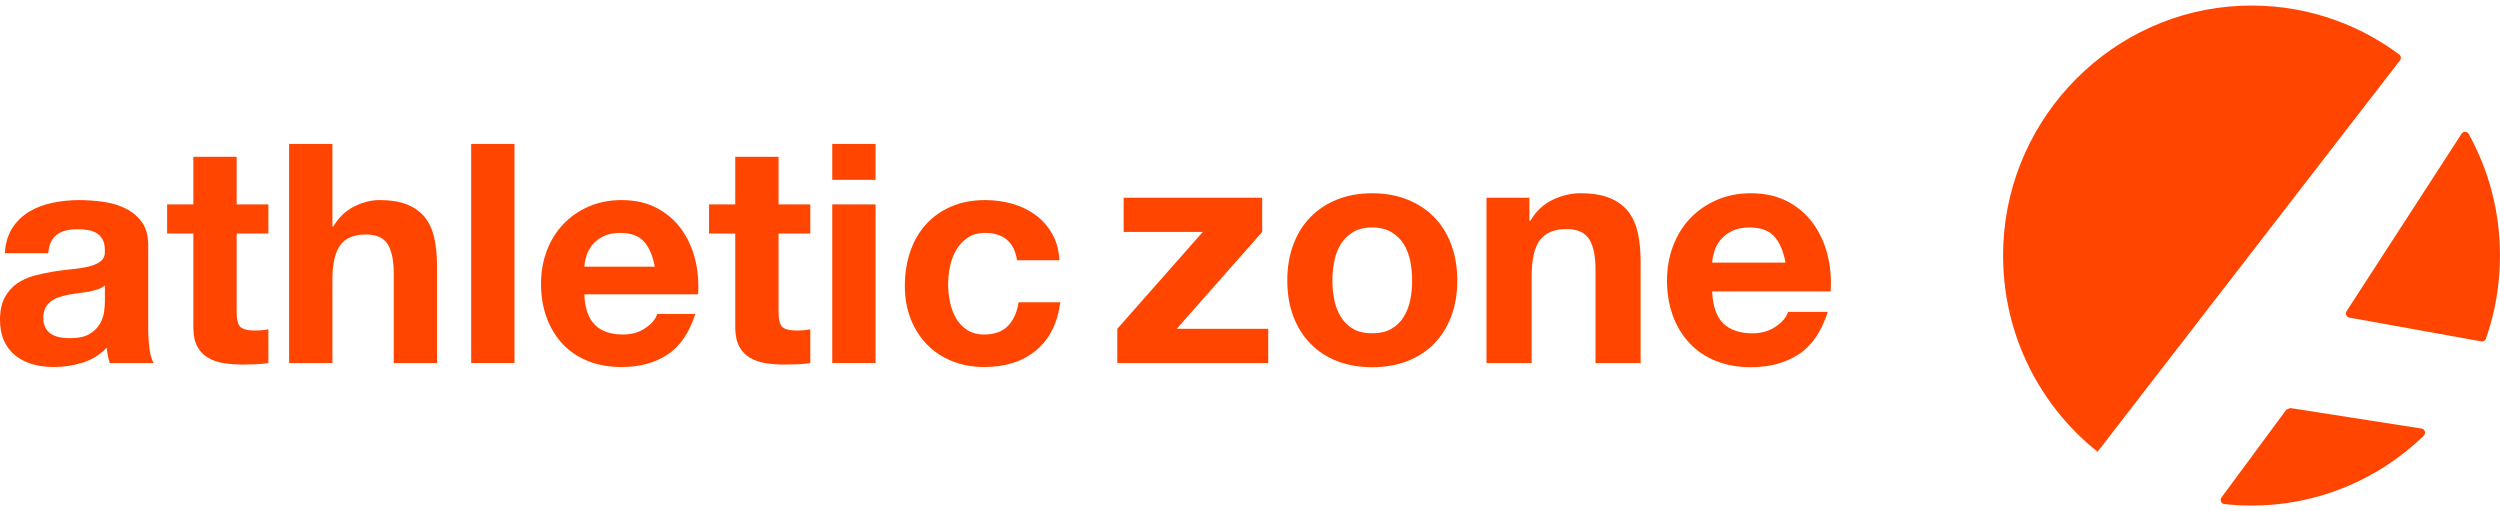 <svg width="225" height="46" viewBox="0 0 225 46" fill="none" xmlns="http://www.w3.org/2000/svg">
<path fill-rule="evenodd" clip-rule="evenodd" d="M1.126 20.494C1.528 19.886 2.04 19.399 2.663 19.029C3.284 18.662 3.985 18.399 4.762 18.242C5.54 18.087 6.321 18.007 7.109 18.007C7.822 18.007 8.545 18.059 9.278 18.16C10.009 18.261 10.677 18.459 11.281 18.753C11.884 19.049 12.379 19.457 12.763 19.983C13.148 20.508 13.34 21.202 13.34 22.068V29.497C13.34 30.142 13.376 30.759 13.449 31.348C13.521 31.936 13.649 32.379 13.833 32.673H9.881C9.808 32.452 9.748 32.228 9.703 31.996C9.657 31.766 9.625 31.531 9.607 31.293C8.984 31.936 8.251 32.388 7.412 32.645C6.569 32.903 5.709 33.032 4.83 33.032C4.154 33.032 3.523 32.949 2.937 32.783C2.35 32.618 1.839 32.36 1.399 32.011C0.961 31.661 0.617 31.218 0.37 30.684C0.124 30.15 0 29.515 0 28.779C0 27.969 0.142 27.301 0.425 26.777C0.709 26.252 1.074 25.833 1.523 25.52C1.973 25.208 2.484 24.972 3.06 24.816C3.637 24.659 4.218 24.536 4.803 24.443C5.388 24.351 5.965 24.277 6.533 24.222C7.098 24.167 7.602 24.084 8.044 23.974C8.481 23.862 8.83 23.702 9.086 23.491C9.34 23.279 9.46 22.97 9.442 22.564C9.442 22.142 9.372 21.806 9.236 21.557C9.099 21.308 8.915 21.115 8.687 20.977C8.458 20.839 8.193 20.747 7.892 20.7C7.59 20.654 7.263 20.631 6.917 20.631C6.148 20.631 5.544 20.797 5.104 21.129C4.666 21.46 4.41 22.013 4.337 22.786H0.439C0.494 21.866 0.722 21.102 1.126 20.494ZM8.825 26.031C8.577 26.114 8.312 26.183 8.029 26.238C7.744 26.293 7.448 26.339 7.136 26.376C6.825 26.413 6.515 26.459 6.204 26.515C5.91 26.569 5.622 26.642 5.339 26.735C5.055 26.827 4.807 26.953 4.597 27.108C4.388 27.265 4.218 27.463 4.09 27.702C3.962 27.941 3.898 28.245 3.898 28.614C3.898 28.964 3.962 29.257 4.09 29.497C4.218 29.736 4.391 29.925 4.611 30.064C4.83 30.201 5.087 30.298 5.38 30.353C5.672 30.409 5.975 30.436 6.286 30.436C7.054 30.436 7.648 30.308 8.07 30.05C8.492 29.792 8.802 29.484 9.002 29.124C9.203 28.766 9.328 28.402 9.372 28.034C9.419 27.666 9.442 27.37 9.442 27.15V25.686C9.278 25.833 9.072 25.948 8.825 26.031Z" fill="#FF4500"/>
<path fill-rule="evenodd" clip-rule="evenodd" d="M24.154 18.395V21.018H21.3V28.089C21.3 28.752 21.409 29.194 21.629 29.415C21.847 29.635 22.287 29.746 22.946 29.746C23.166 29.746 23.376 29.736 23.578 29.719C23.779 29.701 23.971 29.673 24.154 29.635V32.674C23.824 32.729 23.459 32.766 23.055 32.784C22.654 32.802 22.259 32.811 21.875 32.811C21.272 32.811 20.7 32.77 20.161 32.687C19.62 32.604 19.145 32.444 18.733 32.204C18.321 31.966 17.996 31.624 17.759 31.183C17.52 30.74 17.401 30.161 17.401 29.442V21.018H15.041V18.395H17.401V14.113H21.3V18.395H24.154Z" fill="#FF4500"/>
<path fill-rule="evenodd" clip-rule="evenodd" d="M29.917 12.953V20.383H29.999C30.494 19.554 31.125 18.951 31.894 18.573C32.662 18.197 33.412 18.007 34.144 18.007C35.187 18.007 36.042 18.15 36.71 18.436C37.379 18.721 37.904 19.116 38.289 19.623C38.673 20.13 38.942 20.746 39.098 21.475C39.253 22.201 39.332 23.006 39.332 23.89V32.673H35.435V24.608C35.435 23.431 35.251 22.551 34.885 21.971C34.519 21.391 33.869 21.102 32.937 21.102C31.876 21.102 31.107 21.418 30.631 22.054C30.156 22.69 29.917 23.734 29.917 25.189V32.673H26.02V12.953H29.917Z" fill="#FF4500"/>
<path fill-rule="evenodd" clip-rule="evenodd" d="M42.406 12.953H46.304V32.673H42.406V12.953Z" fill="#FF4500"/>
<path fill-rule="evenodd" clip-rule="evenodd" d="M53.55 29.248C54.135 29.819 54.977 30.105 56.075 30.105C56.861 30.105 57.54 29.907 58.106 29.512C58.674 29.116 59.022 28.696 59.15 28.254H62.58C62.031 29.967 61.189 31.191 60.054 31.926C58.921 32.665 57.548 33.032 55.938 33.032C54.822 33.032 53.815 32.853 52.919 32.495C52.022 32.134 51.263 31.624 50.64 30.96C50.018 30.298 49.538 29.507 49.199 28.586C48.861 27.666 48.691 26.652 48.691 25.548C48.691 24.48 48.866 23.486 49.214 22.564C49.56 21.645 50.055 20.849 50.695 20.176C51.336 19.504 52.099 18.974 52.988 18.587C53.875 18.201 54.859 18.007 55.938 18.007C57.147 18.007 58.198 18.242 59.094 18.712C59.991 19.181 60.728 19.812 61.304 20.603C61.881 21.396 62.296 22.298 62.553 23.311C62.809 24.324 62.901 25.382 62.828 26.487H52.59C52.644 27.757 52.965 28.678 53.55 29.248ZM57.955 21.736C57.49 21.22 56.779 20.962 55.828 20.962C55.206 20.962 54.69 21.069 54.278 21.28C53.866 21.493 53.536 21.755 53.288 22.068C53.042 22.381 52.869 22.712 52.768 23.061C52.667 23.412 52.607 23.724 52.59 24.001H58.929C58.747 23.006 58.422 22.251 57.955 21.736Z" fill="#FF4500"/>
<path fill-rule="evenodd" clip-rule="evenodd" d="M72.926 18.395V21.018H70.071V28.089C70.071 28.752 70.182 29.194 70.402 29.415C70.62 29.635 71.061 29.746 71.719 29.746C71.938 29.746 72.149 29.736 72.35 29.719C72.55 29.701 72.743 29.673 72.926 29.635V32.674C72.597 32.729 72.231 32.766 71.828 32.784C71.425 32.802 71.032 32.811 70.648 32.811C70.044 32.811 69.472 32.77 68.933 32.687C68.393 32.604 67.918 32.444 67.505 32.204C67.094 31.966 66.768 31.624 66.531 31.183C66.293 30.74 66.173 30.161 66.173 29.442V21.018H63.814V18.395H66.173V14.113H70.071V18.395H72.926Z" fill="#FF4500"/>
<path fill-rule="evenodd" clip-rule="evenodd" d="M74.903 16.186V12.953H78.801V16.186H74.903ZM78.801 18.395V32.673H74.903V18.395H78.801Z" fill="#FF4500"/>
<path fill-rule="evenodd" clip-rule="evenodd" d="M88.654 20.962C88.031 20.962 87.51 21.105 87.089 21.391C86.668 21.677 86.325 22.046 86.059 22.495C85.795 22.948 85.607 23.445 85.498 23.988C85.387 24.53 85.332 25.069 85.332 25.603C85.332 26.119 85.387 26.642 85.498 27.178C85.607 27.711 85.786 28.195 86.032 28.627C86.28 29.059 86.614 29.414 87.034 29.69C87.455 29.967 87.968 30.105 88.571 30.105C89.504 30.105 90.222 29.843 90.726 29.317C91.229 28.793 91.544 28.088 91.672 27.205H95.432C95.176 29.102 94.445 30.546 93.237 31.541C92.03 32.535 90.484 33.032 88.598 33.032C87.538 33.032 86.564 32.853 85.675 32.495C84.788 32.134 84.034 31.633 83.411 30.989C82.789 30.344 82.304 29.575 81.957 28.683C81.608 27.789 81.435 26.809 81.435 25.741C81.435 24.637 81.595 23.61 81.915 22.663C82.235 21.713 82.707 20.894 83.328 20.203C83.951 19.514 84.71 18.974 85.607 18.587C86.502 18.201 87.527 18.007 88.68 18.007C89.523 18.007 90.332 18.119 91.11 18.34C91.887 18.56 92.582 18.896 93.195 19.348C93.809 19.798 94.308 20.36 94.691 21.032C95.076 21.705 95.295 22.5 95.35 23.421H91.535C91.278 21.784 90.318 20.962 88.654 20.962Z" fill="#FF4500"/>
<path fill-rule="evenodd" clip-rule="evenodd" d="M108.249 20.875H101.128V17.796H113.596V20.875L105.904 29.594H114.14V32.673H100.556V29.594L108.249 20.875Z" fill="#FF4500"/>
<path fill-rule="evenodd" clip-rule="evenodd" d="M116.399 22.012C116.761 21.043 117.276 20.218 117.943 19.537C118.611 18.857 119.411 18.328 120.345 17.954C121.28 17.581 122.329 17.393 123.491 17.393C124.654 17.393 125.708 17.581 126.65 17.954C127.594 18.328 128.4 18.857 129.067 19.537C129.734 20.218 130.249 21.043 130.612 22.012C130.974 22.981 131.156 24.059 131.156 25.25C131.156 26.439 130.974 27.513 130.612 28.471C130.249 29.432 129.734 30.251 129.067 30.932C128.4 31.613 127.594 32.135 126.65 32.501C125.708 32.864 124.654 33.048 123.491 33.048C122.329 33.048 121.28 32.864 120.345 32.501C119.411 32.135 118.611 31.613 117.943 30.932C117.276 30.251 116.761 29.432 116.399 28.471C116.037 27.513 115.856 26.439 115.856 25.25C115.856 24.059 116.037 22.981 116.399 22.012ZM120.088 26.989C120.202 27.557 120.398 28.064 120.674 28.515C120.95 28.966 121.318 29.326 121.775 29.595C122.232 29.864 122.805 29.997 123.491 29.997C124.177 29.997 124.754 29.864 125.221 29.595C125.688 29.326 126.059 28.966 126.336 28.515C126.613 28.064 126.808 27.557 126.923 26.989C127.037 26.424 127.095 25.845 127.095 25.25C127.095 24.654 127.037 24.07 126.923 23.493C126.808 22.918 126.613 22.41 126.336 21.968C126.059 21.527 125.688 21.168 125.221 20.889C124.754 20.611 124.177 20.472 123.491 20.472C122.805 20.472 122.232 20.611 121.775 20.889C121.318 21.168 120.95 21.527 120.674 21.968C120.398 22.41 120.202 22.918 120.088 23.493C119.973 24.07 119.916 24.654 119.916 25.25C119.916 25.845 119.973 26.424 120.088 26.989Z" fill="#FF4500"/>
<path fill-rule="evenodd" clip-rule="evenodd" d="M137.648 17.796V19.867H137.734C138.248 19.004 138.915 18.377 139.735 17.983C140.555 17.59 141.394 17.393 142.253 17.393C143.338 17.393 144.23 17.542 144.925 17.84C145.622 18.137 146.169 18.549 146.57 19.076C146.971 19.604 147.251 20.246 147.414 21.005C147.576 21.762 147.657 22.602 147.657 23.522V32.673H143.596V24.27C143.596 23.043 143.405 22.126 143.024 21.522C142.642 20.919 141.966 20.616 140.994 20.616C139.887 20.616 139.088 20.947 138.59 21.609C138.095 22.271 137.848 23.36 137.848 24.875V32.673H133.786V17.796H137.648Z" fill="#FF4500"/>
<path fill-rule="evenodd" clip-rule="evenodd" d="M155.091 29.104C155.702 29.7 156.579 29.997 157.723 29.997C158.542 29.997 159.248 29.791 159.839 29.378C160.43 28.966 160.791 28.53 160.925 28.069H164.501C163.929 29.854 163.051 31.129 161.87 31.896C160.687 32.664 159.257 33.048 157.58 33.048C156.417 33.048 155.369 32.86 154.435 32.486C153.501 32.112 152.709 31.579 152.061 30.889C151.412 30.198 150.912 29.373 150.559 28.414C150.206 27.455 150.03 26.4 150.03 25.25C150.03 24.137 150.211 23.101 150.574 22.141C150.936 21.182 151.45 20.352 152.119 19.652C152.786 18.951 153.582 18.401 154.505 17.997C155.431 17.595 156.455 17.393 157.58 17.393C158.839 17.393 159.934 17.638 160.868 18.127C161.803 18.616 162.57 19.274 163.171 20.098C163.771 20.922 164.205 21.864 164.473 22.918C164.739 23.973 164.835 25.076 164.759 26.228H154.091C154.149 27.552 154.482 28.511 155.091 29.104ZM159.682 21.278C159.196 20.741 158.456 20.472 157.465 20.472C156.817 20.472 156.279 20.582 155.85 20.803C155.422 21.023 155.079 21.297 154.821 21.624C154.563 21.95 154.382 22.295 154.277 22.66C154.173 23.024 154.109 23.349 154.091 23.637H160.697C160.506 22.602 160.168 21.814 159.682 21.278Z" fill="#FF4500"/>
<path fill-rule="evenodd" clip-rule="evenodd" d="M215.928 4.902C216.096 5.028 216.127 5.269 215.997 5.435L188.781 40.659C183.348 36.338 179.957 29.529 180.302 21.944C180.828 10.382 190.186 1.005 201.676 0.52C207.023 0.295 211.975 1.959 215.928 4.902Z" fill="#FF4500"/>
<path fill-rule="evenodd" clip-rule="evenodd" d="M206.127 36.725L217.938 38.57C218.248 38.617 218.363 39.001 218.137 39.218C214.117 43.108 208.656 45.5 202.639 45.5C201.81 45.5 200.995 45.455 200.191 45.367C199.905 45.335 199.765 44.998 199.936 44.766L205.768 36.873L206.127 36.725Z" fill="#FF4500"/>
<path fill-rule="evenodd" clip-rule="evenodd" d="M225 22.999C225 25.623 224.554 28.141 223.733 30.481C223.673 30.655 223.494 30.759 223.314 30.725L211.442 28.585C211.176 28.536 211.046 28.234 211.193 28.006L221.541 12.039C221.694 11.802 222.045 11.811 222.182 12.057C223.977 15.295 225 19.027 225 22.999Z" fill="#FF4500"/>
</svg>
